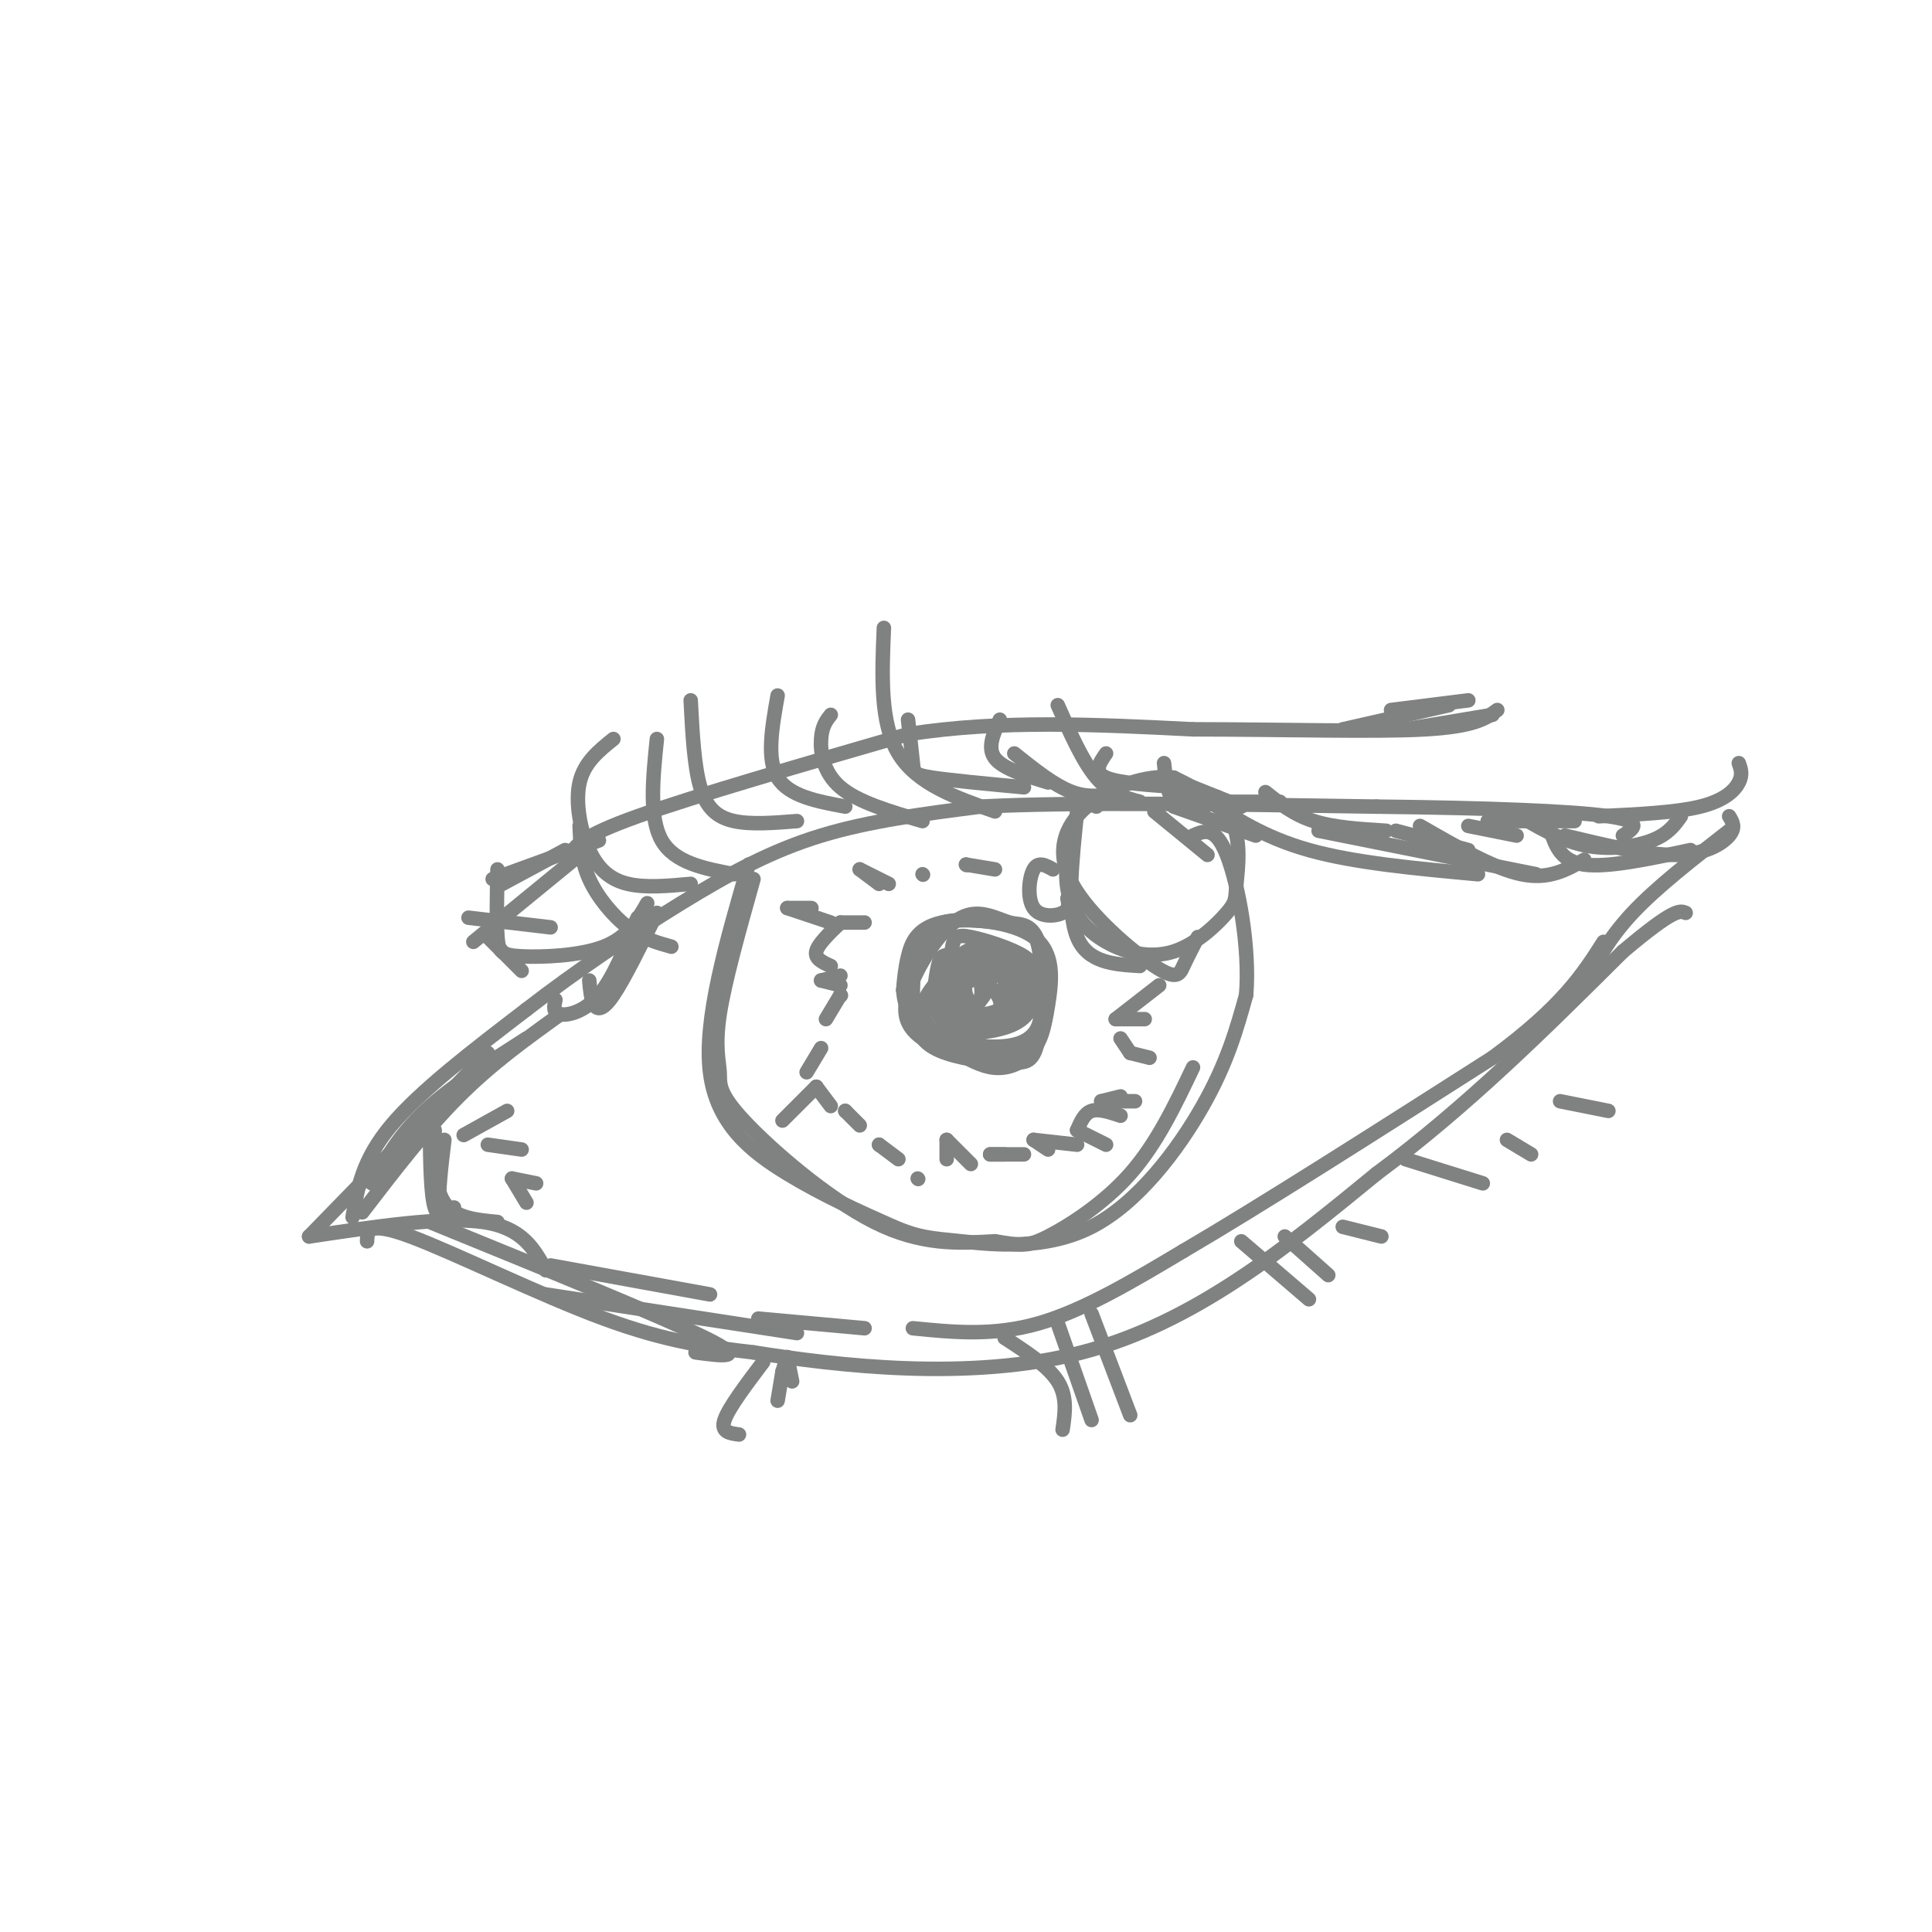 <svg viewBox='0 0 400 400' version='1.1' xmlns='http://www.w3.org/2000/svg' xmlns:xlink='http://www.w3.org/1999/xlink'><g fill='none' stroke='rgb(128,130,130)' stroke-width='3' stroke-linecap='round' stroke-linejoin='round'><path d='M73,252c1.000,-5.917 2.000,-11.833 8,-19c6.000,-7.167 17.000,-15.583 28,-24'/><path d='M109,209c10.238,-7.929 21.833,-15.750 32,-22c10.167,-6.250 18.905,-10.929 29,-14c10.095,-3.071 21.548,-4.536 33,-6'/><path d='M203,167c19.167,-1.000 50.583,-0.500 82,0'/><path d='M285,167c23.289,0.267 40.511,0.933 48,2c7.489,1.067 5.244,2.533 3,4'/><path d='M89,234c0.083,6.667 0.167,13.333 1,16c0.833,2.667 2.417,1.333 4,0'/><path d='M92,236c-0.667,5.500 -1.333,11.000 -1,14c0.333,3.000 1.667,3.500 3,4'/><path d='M91,249c0.000,0.000 3.000,6.000 3,6'/><path d='M76,257c0.044,-2.156 0.089,-4.311 9,-1c8.911,3.311 26.689,12.089 40,17c13.311,4.911 22.156,5.956 31,7'/><path d='M156,280c17.222,2.733 44.778,6.067 68,0c23.222,-6.067 42.111,-21.533 61,-37'/><path d='M285,243c18.667,-13.833 34.833,-29.917 51,-46'/><path d='M336,197c10.667,-9.000 11.833,-8.500 13,-8'/><path d='M114,262c0.000,0.000 33.000,6.000 33,6'/><path d='M157,273c0.000,0.000 22.000,2.000 22,2'/><path d='M189,275c8.333,0.833 16.667,1.667 26,-1c9.333,-2.667 19.667,-8.833 30,-15'/><path d='M245,259c15.667,-9.167 39.833,-24.583 64,-40'/><path d='M309,219c14.500,-10.667 18.750,-17.333 23,-24'/><path d='M90,234c-0.083,5.917 -0.167,11.833 2,15c2.167,3.167 6.583,3.583 11,4'/><path d='M102,253c0.000,0.000 0.100,0.100 0.1,0.1'/><path d='M98,195c0.000,0.000 22.000,-18.000 22,-18'/><path d='M104,183c0.000,0.000 13.000,-7.000 13,-7'/><path d='M102,182c0.000,0.000 22.000,-8.000 22,-8'/><path d='M118,177c1.167,-1.917 2.333,-3.833 14,-8c11.667,-4.167 33.833,-10.583 56,-17'/><path d='M188,152c19.167,-3.000 39.083,-2.000 59,-1'/><path d='M247,151c19.178,0.022 37.622,0.578 48,0c10.378,-0.578 12.689,-2.289 15,-4'/><path d='M278,151c0.000,0.000 22.000,-5.000 22,-5'/><path d='M288,147c0.000,0.000 16.000,-2.000 16,-2'/><path d='M291,151c0.000,0.000 18.000,-3.000 18,-3'/><path d='M249,165c6.250,4.167 12.500,8.333 22,11c9.500,2.667 22.250,3.833 35,5'/><path d='M273,172c0.000,0.000 45.000,9.000 45,9'/><path d='M294,171c7.667,4.417 15.333,8.833 21,10c5.667,1.167 9.333,-0.917 13,-3'/><path d='M313,168c4.911,2.956 9.822,5.911 15,7c5.178,1.089 10.622,0.311 14,-1c3.378,-1.311 4.689,-3.156 6,-5'/><path d='M331,169c7.978,-0.378 15.956,-0.756 21,-2c5.044,-1.244 7.156,-3.356 8,-5c0.844,-1.644 0.422,-2.822 0,-4'/><path d='M324,173c8.489,2.044 16.978,4.089 23,4c6.022,-0.089 9.578,-2.311 11,-4c1.422,-1.689 0.711,-2.844 0,-4'/><path d='M321,172c1.083,3.167 2.167,6.333 7,7c4.833,0.667 13.417,-1.167 22,-3'/><path d='M308,170c0.000,0.000 18.000,0.000 18,0'/><path d='M304,171c0.000,0.000 10.000,2.000 10,2'/><path d='M289,172c0.000,0.000 15.000,4.000 15,4'/><path d='M287,172c-5.417,-0.333 -10.833,-0.667 -15,-2c-4.167,-1.333 -7.083,-3.667 -10,-6'/><path d='M265,166c0.000,0.000 -12.000,0.000 -12,0'/><path d='M257,167c0.000,0.000 -10.000,-4.000 -10,-4'/><path d='M252,165c0.000,0.000 -9.000,0.000 -9,0'/><path d='M249,168c-2.333,-0.167 -4.667,-0.333 -6,-2c-1.333,-1.667 -1.667,-4.833 -2,-8'/><path d='M245,163c-6.667,-0.417 -13.333,-0.833 -16,-2c-2.667,-1.167 -1.333,-3.083 0,-5'/><path d='M236,166c-3.083,-0.833 -6.167,-1.667 -9,-5c-2.833,-3.333 -5.417,-9.167 -8,-15'/><path d='M243,167c0.000,0.000 17.000,6.000 17,6'/><path d='M239,168c0.000,0.000 11.000,9.000 11,9'/><path d='M232,164c-3.167,0.667 -6.333,1.333 -10,0c-3.667,-1.333 -7.833,-4.667 -12,-8'/><path d='M217,162c-4.667,-1.417 -9.333,-2.833 -11,-5c-1.667,-2.167 -0.333,-5.083 1,-8'/><path d='M212,163c-7.600,-0.711 -15.200,-1.422 -19,-2c-3.800,-0.578 -3.800,-1.022 -4,-3c-0.200,-1.978 -0.600,-5.489 -1,-9'/><path d='M206,168c-8.083,-2.833 -16.167,-5.667 -20,-12c-3.833,-6.333 -3.417,-16.167 -3,-26'/><path d='M191,170c-6.689,-1.956 -13.378,-3.911 -17,-7c-3.622,-3.089 -4.178,-7.311 -4,-10c0.178,-2.689 1.089,-3.844 2,-5'/><path d='M175,167c-5.833,-1.083 -11.667,-2.167 -14,-6c-2.333,-3.833 -1.167,-10.417 0,-17'/><path d='M165,170c-4.756,0.378 -9.511,0.756 -13,0c-3.489,-0.756 -5.711,-2.644 -7,-7c-1.289,-4.356 -1.644,-11.178 -2,-18'/><path d='M152,181c-6.167,-1.167 -12.333,-2.333 -15,-7c-2.667,-4.667 -1.833,-12.833 -1,-21'/><path d='M143,183c-4.690,0.429 -9.381,0.857 -13,0c-3.619,-0.857 -6.167,-3.000 -8,-7c-1.833,-4.000 -2.952,-9.857 -2,-14c0.952,-4.143 3.976,-6.571 7,-9'/><path d='M139,196c-2.956,-0.822 -5.911,-1.644 -9,-4c-3.089,-2.356 -6.311,-6.244 -8,-10c-1.689,-3.756 -1.844,-7.378 -2,-11'/><path d='M136,189c-3.378,6.844 -6.756,13.689 -9,17c-2.244,3.311 -3.356,3.089 -4,2c-0.644,-1.089 -0.822,-3.044 -1,-5'/><path d='M132,190c-2.511,6.244 -5.022,12.489 -8,16c-2.978,3.511 -6.422,4.289 -8,4c-1.578,-0.289 -1.289,-1.644 -1,-3'/><path d='M134,187c-2.030,3.542 -4.060,7.083 -9,9c-4.940,1.917 -12.792,2.208 -17,2c-4.208,-0.208 -4.774,-0.917 -5,-4c-0.226,-3.083 -0.113,-8.542 0,-14'/><path d='M114,192c0.000,0.000 -17.000,-2.000 -17,-2'/><path d='M108,201c0.000,0.000 -7.000,-7.000 -7,-7'/><path d='M158,282c-3.583,4.750 -7.167,9.500 -8,12c-0.833,2.500 1.083,2.750 3,3'/><path d='M162,284c0.000,0.000 -1.000,6.000 -1,6'/><path d='M162,284c0.500,-1.667 1.000,-3.333 1,-3c0.000,0.333 -0.500,2.667 -1,5'/><path d='M163,281c0.000,0.000 1.000,5.000 1,5'/><path d='M208,277c4.500,2.917 9.000,5.833 11,9c2.000,3.167 1.500,6.583 1,10'/><path d='M219,274c0.000,0.000 7.000,20.000 7,20'/><path d='M226,272c0.000,0.000 8.000,21.000 8,21'/><path d='M257,257c0.000,0.000 14.000,12.000 14,12'/><path d='M266,256c0.000,0.000 9.000,8.000 9,8'/><path d='M278,254c0.000,0.000 8.000,2.000 8,2'/><path d='M291,240c0.000,0.000 16.000,5.000 16,5'/><path d='M312,236c0.000,0.000 5.000,3.000 5,3'/><path d='M323,228c0.000,0.000 10.000,2.000 10,2'/><path d='M155,179c-4.667,16.067 -9.333,32.133 -8,43c1.333,10.867 8.667,16.533 16,21c7.333,4.467 14.667,7.733 22,11'/><path d='M185,254c5.276,2.238 7.466,2.332 14,3c6.534,0.668 17.413,1.911 27,-3c9.587,-4.911 17.882,-15.974 23,-25c5.118,-9.026 7.059,-16.013 9,-23'/><path d='M258,206c0.822,-9.844 -1.622,-22.956 -4,-29c-2.378,-6.044 -4.689,-5.022 -7,-4'/><path d='M156,182c-2.982,10.617 -5.965,21.234 -7,28c-1.035,6.766 -0.123,9.679 0,12c0.123,2.321 -0.544,4.048 5,10c5.544,5.952 17.298,16.129 27,21c9.702,4.871 17.351,4.435 25,4'/><path d='M206,257c5.500,0.905 6.750,1.167 11,-1c4.250,-2.167 11.500,-6.762 17,-13c5.500,-6.238 9.250,-14.119 13,-22'/><path d='M163,188c0.000,0.000 5.000,0.000 5,0'/><path d='M163,188c0.000,0.000 9.000,3.000 9,3'/><path d='M174,191c0.000,0.000 5.000,0.000 5,0'/><path d='M174,191c-2.333,2.250 -4.667,4.500 -5,6c-0.333,1.500 1.333,2.250 3,3'/><path d='M170,203c0.000,0.000 4.000,-1.000 4,-1'/><path d='M170,203c0.000,0.000 4.000,1.000 4,1'/><path d='M174,206c0.000,0.000 0.100,0.100 0.1,0.1'/><path d='M174,206c0.000,0.000 -3.000,5.000 -3,5'/><path d='M170,217c0.000,0.000 -3.000,5.000 -3,5'/><path d='M169,225c0.000,0.000 -7.000,7.000 -7,7'/><path d='M169,225c0.000,0.000 3.000,4.000 3,4'/><path d='M175,230c0.000,0.000 0.100,0.100 0.1,0.1'/><path d='M175,230c0.000,0.000 3.000,3.000 3,3'/><path d='M182,237c0.000,0.000 0.100,0.100 0.1,0.1'/><path d='M182,237c0.000,0.000 4.000,3.000 4,3'/><path d='M190,244c0.000,0.000 0.100,0.100 0.1,0.1'/><path d='M200,219c2.482,1.234 4.964,2.468 8,2c3.036,-0.468 6.627,-2.636 8,-8c1.373,-5.364 0.527,-13.922 -1,-18c-1.527,-4.078 -3.735,-3.676 -8,-4c-4.265,-0.324 -10.586,-1.376 -14,1c-3.414,2.376 -3.919,8.178 -4,13c-0.081,4.822 0.263,8.663 3,11c2.737,2.337 7.869,3.168 13,4'/><path d='M205,220c3.145,0.631 4.506,0.207 6,0c1.494,-0.207 3.119,-0.199 4,-5c0.881,-4.801 1.018,-14.411 0,-19c-1.018,-4.589 -3.192,-4.157 -6,-5c-2.808,-0.843 -6.249,-2.962 -10,-1c-3.751,1.962 -7.812,8.005 -10,13c-2.188,4.995 -2.504,8.940 2,12c4.504,3.060 13.827,5.233 19,4c5.173,-1.233 6.196,-5.872 7,-11c0.804,-5.128 1.391,-10.746 -3,-14c-4.391,-3.254 -13.759,-4.145 -19,-3c-5.241,1.145 -6.355,4.327 -7,7c-0.645,2.673 -0.823,4.836 -1,7'/><path d='M187,205c0.196,2.880 1.188,6.579 6,9c4.812,2.421 13.446,3.563 18,2c4.554,-1.563 5.030,-5.831 4,-9c-1.030,-3.169 -3.565,-5.237 -6,-7c-2.435,-1.763 -4.770,-3.220 -8,-2c-3.230,1.220 -7.354,5.116 -9,8c-1.646,2.884 -0.812,4.754 0,6c0.812,1.246 1.602,1.867 5,2c3.398,0.133 9.404,-0.222 13,-2c3.596,-1.778 4.784,-4.978 3,-9c-1.784,-4.022 -6.538,-8.864 -11,-7c-4.462,1.864 -8.631,10.435 -7,14c1.631,3.565 9.061,2.122 13,0c3.939,-2.122 4.387,-4.925 5,-7c0.613,-2.075 1.391,-3.422 -1,-5c-2.391,-1.578 -7.951,-3.386 -11,-4c-3.049,-0.614 -3.585,-0.032 -4,3c-0.415,3.032 -0.707,8.516 -1,14'/><path d='M196,211c1.972,2.576 7.402,2.016 10,1c2.598,-1.016 2.365,-2.488 3,-4c0.635,-1.512 2.139,-3.065 0,-5c-2.139,-1.935 -7.920,-4.252 -11,-5c-3.080,-0.748 -3.460,0.075 -4,3c-0.540,2.925 -1.242,7.953 1,10c2.242,2.047 7.426,1.113 10,0c2.574,-1.113 2.537,-2.404 3,-4c0.463,-1.596 1.424,-3.497 0,-6c-1.424,-2.503 -5.235,-5.608 -8,-4c-2.765,1.608 -4.485,7.931 -5,11c-0.515,3.069 0.175,2.886 2,3c1.825,0.114 4.784,0.525 7,0c2.216,-0.525 3.688,-1.986 3,-4c-0.688,-2.014 -3.535,-4.581 -6,-4c-2.465,0.581 -4.548,4.310 -3,6c1.548,1.690 6.728,1.340 9,0c2.272,-1.340 1.636,-3.670 1,-6'/><path d='M208,203c-1.033,-1.635 -4.114,-2.724 -6,-2c-1.886,0.724 -2.575,3.261 -2,5c0.575,1.739 2.414,2.682 3,1c0.586,-1.682 -0.081,-5.988 -1,-7c-0.919,-1.012 -2.090,1.270 -3,3c-0.910,1.730 -1.561,2.909 -1,4c0.561,1.091 2.333,2.093 4,1c1.667,-1.093 3.230,-4.283 3,-6c-0.230,-1.717 -2.254,-1.962 -4,0c-1.746,1.962 -3.213,6.132 -3,8c0.213,1.868 2.107,1.434 4,1'/><path d='M196,236c0.000,0.000 0.000,4.000 0,4'/><path d='M196,236c0.000,0.000 5.000,5.000 5,5'/><path d='M205,239c0.000,0.000 3.000,0.000 3,0'/><path d='M205,239c0.000,0.000 7.000,0.000 7,0'/><path d='M214,236c0.000,0.000 3.000,2.000 3,2'/><path d='M214,236c0.000,0.000 9.000,1.000 9,1'/><path d='M223,234c0.000,0.000 6.000,3.000 6,3'/><path d='M223,234c0.750,-1.750 1.500,-3.500 3,-4c1.500,-0.500 3.750,0.250 6,1'/><path d='M228,228c0.000,0.000 7.000,0.000 7,0'/><path d='M228,228c0.000,0.000 4.000,-1.000 4,-1'/><path d='M234,218c0.000,0.000 4.000,1.000 4,1'/><path d='M234,218c0.000,0.000 -2.000,-3.000 -2,-3'/><path d='M231,211c0.000,0.000 6.000,0.000 6,0'/><path d='M231,211c0.000,0.000 9.000,-7.000 9,-7'/><path d='M227,167c-1.312,-0.552 -2.624,-1.103 -4,2c-1.376,3.103 -2.815,9.861 -2,15c0.815,5.139 3.884,8.660 8,11c4.116,2.340 9.280,3.500 14,2c4.720,-1.500 8.997,-5.660 11,-8c2.003,-2.340 1.732,-2.861 2,-6c0.268,-3.139 1.077,-8.897 -1,-13c-2.077,-4.103 -7.038,-6.552 -12,-9'/><path d='M243,161c-5.498,-0.733 -13.244,1.933 -18,6c-4.756,4.067 -6.522,9.533 -3,16c3.522,6.467 12.333,13.933 17,17c4.667,3.067 5.191,1.733 6,0c0.809,-1.733 1.905,-3.867 3,-6'/><path d='M223,168c-1.083,10.333 -2.167,20.667 0,26c2.167,5.333 7.583,5.667 13,6'/><path d='M218,180c-1.518,-0.857 -3.036,-1.714 -4,0c-0.964,1.714 -1.375,6.000 0,8c1.375,2.000 4.536,1.714 6,1c1.464,-0.714 1.232,-1.857 1,-3'/><path d='M178,180c0.000,0.000 4.000,3.000 4,3'/><path d='M178,180c0.000,0.000 6.000,3.000 6,3'/><path d='M191,181c0.000,0.000 0.100,0.100 0.1,0.1'/><path d='M200,179c0.000,0.000 0.100,0.100 0.1,0.1'/><path d='M200,179c0.000,0.000 6.000,1.000 6,1'/><path d='M96,235c0.000,0.000 9.000,-5.000 9,-5'/><path d='M101,237c0.000,0.000 7.000,1.000 7,1'/><path d='M106,244c0.000,0.000 5.000,1.000 5,1'/><path d='M106,244c0.000,0.000 3.000,5.000 3,5'/><path d='M77,245c2.833,-5.000 5.667,-10.000 11,-15c5.333,-5.000 13.167,-10.000 21,-15'/><path d='M116,210c-7.083,5.083 -14.167,10.167 -21,17c-6.833,6.833 -13.417,15.417 -20,24'/><path d='M101,218c0.000,0.000 -37.000,38.000 -37,38'/><path d='M64,256c13.917,-2.083 27.833,-4.167 36,-3c8.167,1.167 10.583,5.583 13,10'/><path d='M89,253c23.917,9.750 47.833,19.500 57,24c9.167,4.500 3.583,3.750 -2,3'/><path d='M113,268c0.000,0.000 52.000,8.000 52,8'/><path d='M328,204c2.500,-4.833 5.000,-9.667 10,-15c5.000,-5.333 12.500,-11.167 20,-17'/></g>
</svg>